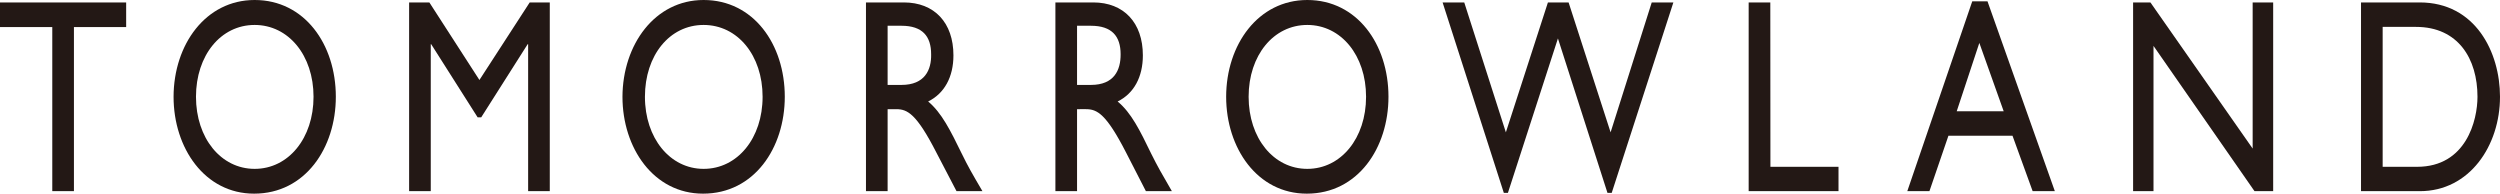 <svg xmlns="http://www.w3.org/2000/svg" viewBox="0 0 461.91 35.78"><defs><style>.cls-1{fill:#231815;}</style></defs><title>tomorrowland</title><g id="レイヤー_2" data-name="レイヤー 2"><g id="レイヤー_1-2" data-name="レイヤー 1"><path class="cls-1" d="M23.31,5H13.66V35.32h-4V5H0V.45H23.31Z"/><path class="cls-1" d="M47.05,0c9.2,0,15,8.17,15,17.88,0,9.43-5.65,17.9-15.1,17.9-9.12,0-14.88-8.43-14.88-17.9C32.09,8.23,38,0,47.05,0Zm0,31.2c6.26,0,10.88-5.68,10.88-13.32S53.31,4.61,47.05,4.61,36.21,10.23,36.21,17.88,40.83,31.2,47.05,31.2Z"/><path class="cls-1" d="M101.58,35.32h-4V8.17h-.09L88.91,21.68h-.66L79.67,8.17h-.08V35.32h-4V.45h3.74l9.25,14.33L97.87.45h3.71Z"/><path class="cls-1" d="M130,0c9.21,0,15,8.17,15,17.88,0,9.43-5.64,17.9-15.1,17.9-9.13,0-14.89-8.43-14.89-17.9C115.05,8.23,121,0,130,0Zm0,31.2c6.27,0,10.9-5.68,10.9-13.32S136.29,4.61,130,4.61s-10.84,5.62-10.84,13.27S123.8,31.2,130,31.2Z"/><path class="cls-1" d="M167,.45c5.64,0,9.16,3.74,9.16,9.78,0,4-1.68,7.05-4.67,8.52,2.52,2.12,4.09,5.31,6.23,9.68,1.17,2.39,1.86,3.59,3.8,6.89h-4.79L173,28.17c-3.67-7.16-5.35-8-7.4-8H164V35.32h-4V.45Zm-3,15.24h2.57c4.28,0,5.54-2.76,5.47-5.67,0-3.3-1.59-5.26-5.47-5.26H164Z"/><path class="cls-1" d="M202,.45c5.63,0,9.16,3.74,9.16,9.78,0,4-1.66,7.05-4.66,8.52,2.54,2.12,4.1,5.31,6.22,9.68,1.19,2.39,1.89,3.59,3.8,6.89h-4.8l-3.67-7.15c-3.68-7.16-5.35-8-7.41-8H199V35.32h-4V.45Zm-3,15.24h2.57c4.3,0,5.5-2.76,5.48-5.67,0-3.3-1.6-5.26-5.48-5.26H199Z"/><path class="cls-1" d="M241.54,0c9.19,0,15,8.17,15,17.88,0,9.43-5.64,17.9-15.09,17.9-9.15,0-14.9-8.43-14.9-17.9C226.56,8.23,232.48,0,241.54,0Zm0,31.2c6.24,0,10.86-5.68,10.86-13.32S247.78,4.61,241.54,4.61,230.7,10.23,230.7,17.88,235.32,31.2,241.54,31.2Z"/><path class="cls-1" d="M297.79,35.63H297L287.85,7.1l-9.24,28.53h-.76L266.54.45h4l7.69,24L286,.45h3.82l7.76,24,7.6-24h4Z"/><path class="cls-1" d="M327.11,30.82h12.58v4.5h-16.6V.45h4Z"/><path class="cls-1" d="M379.66,35.32h-4.1l-3.72-10.24H360l-3.51,10.24h-4.09l12-35.07h2.82ZM361.53,20.56h8.68l-4.5-12.63Z"/><path class="cls-1" d="M420,35.32h-3.45L397.89,8.48V35.32h-3.77V.45h3.2l18.89,27V.45H420Z"/><path class="cls-1" d="M436.23.45h10.85c10.29,0,14.83,9.21,14.83,17.43,0,9-5.6,17.44-14.8,17.44H436.23Zm4,30.37h6.36c9.1,0,11.16-8.63,11.16-12.94,0-7-3.55-12.91-11.36-12.91h-6.16Z"/></g></g></svg>
